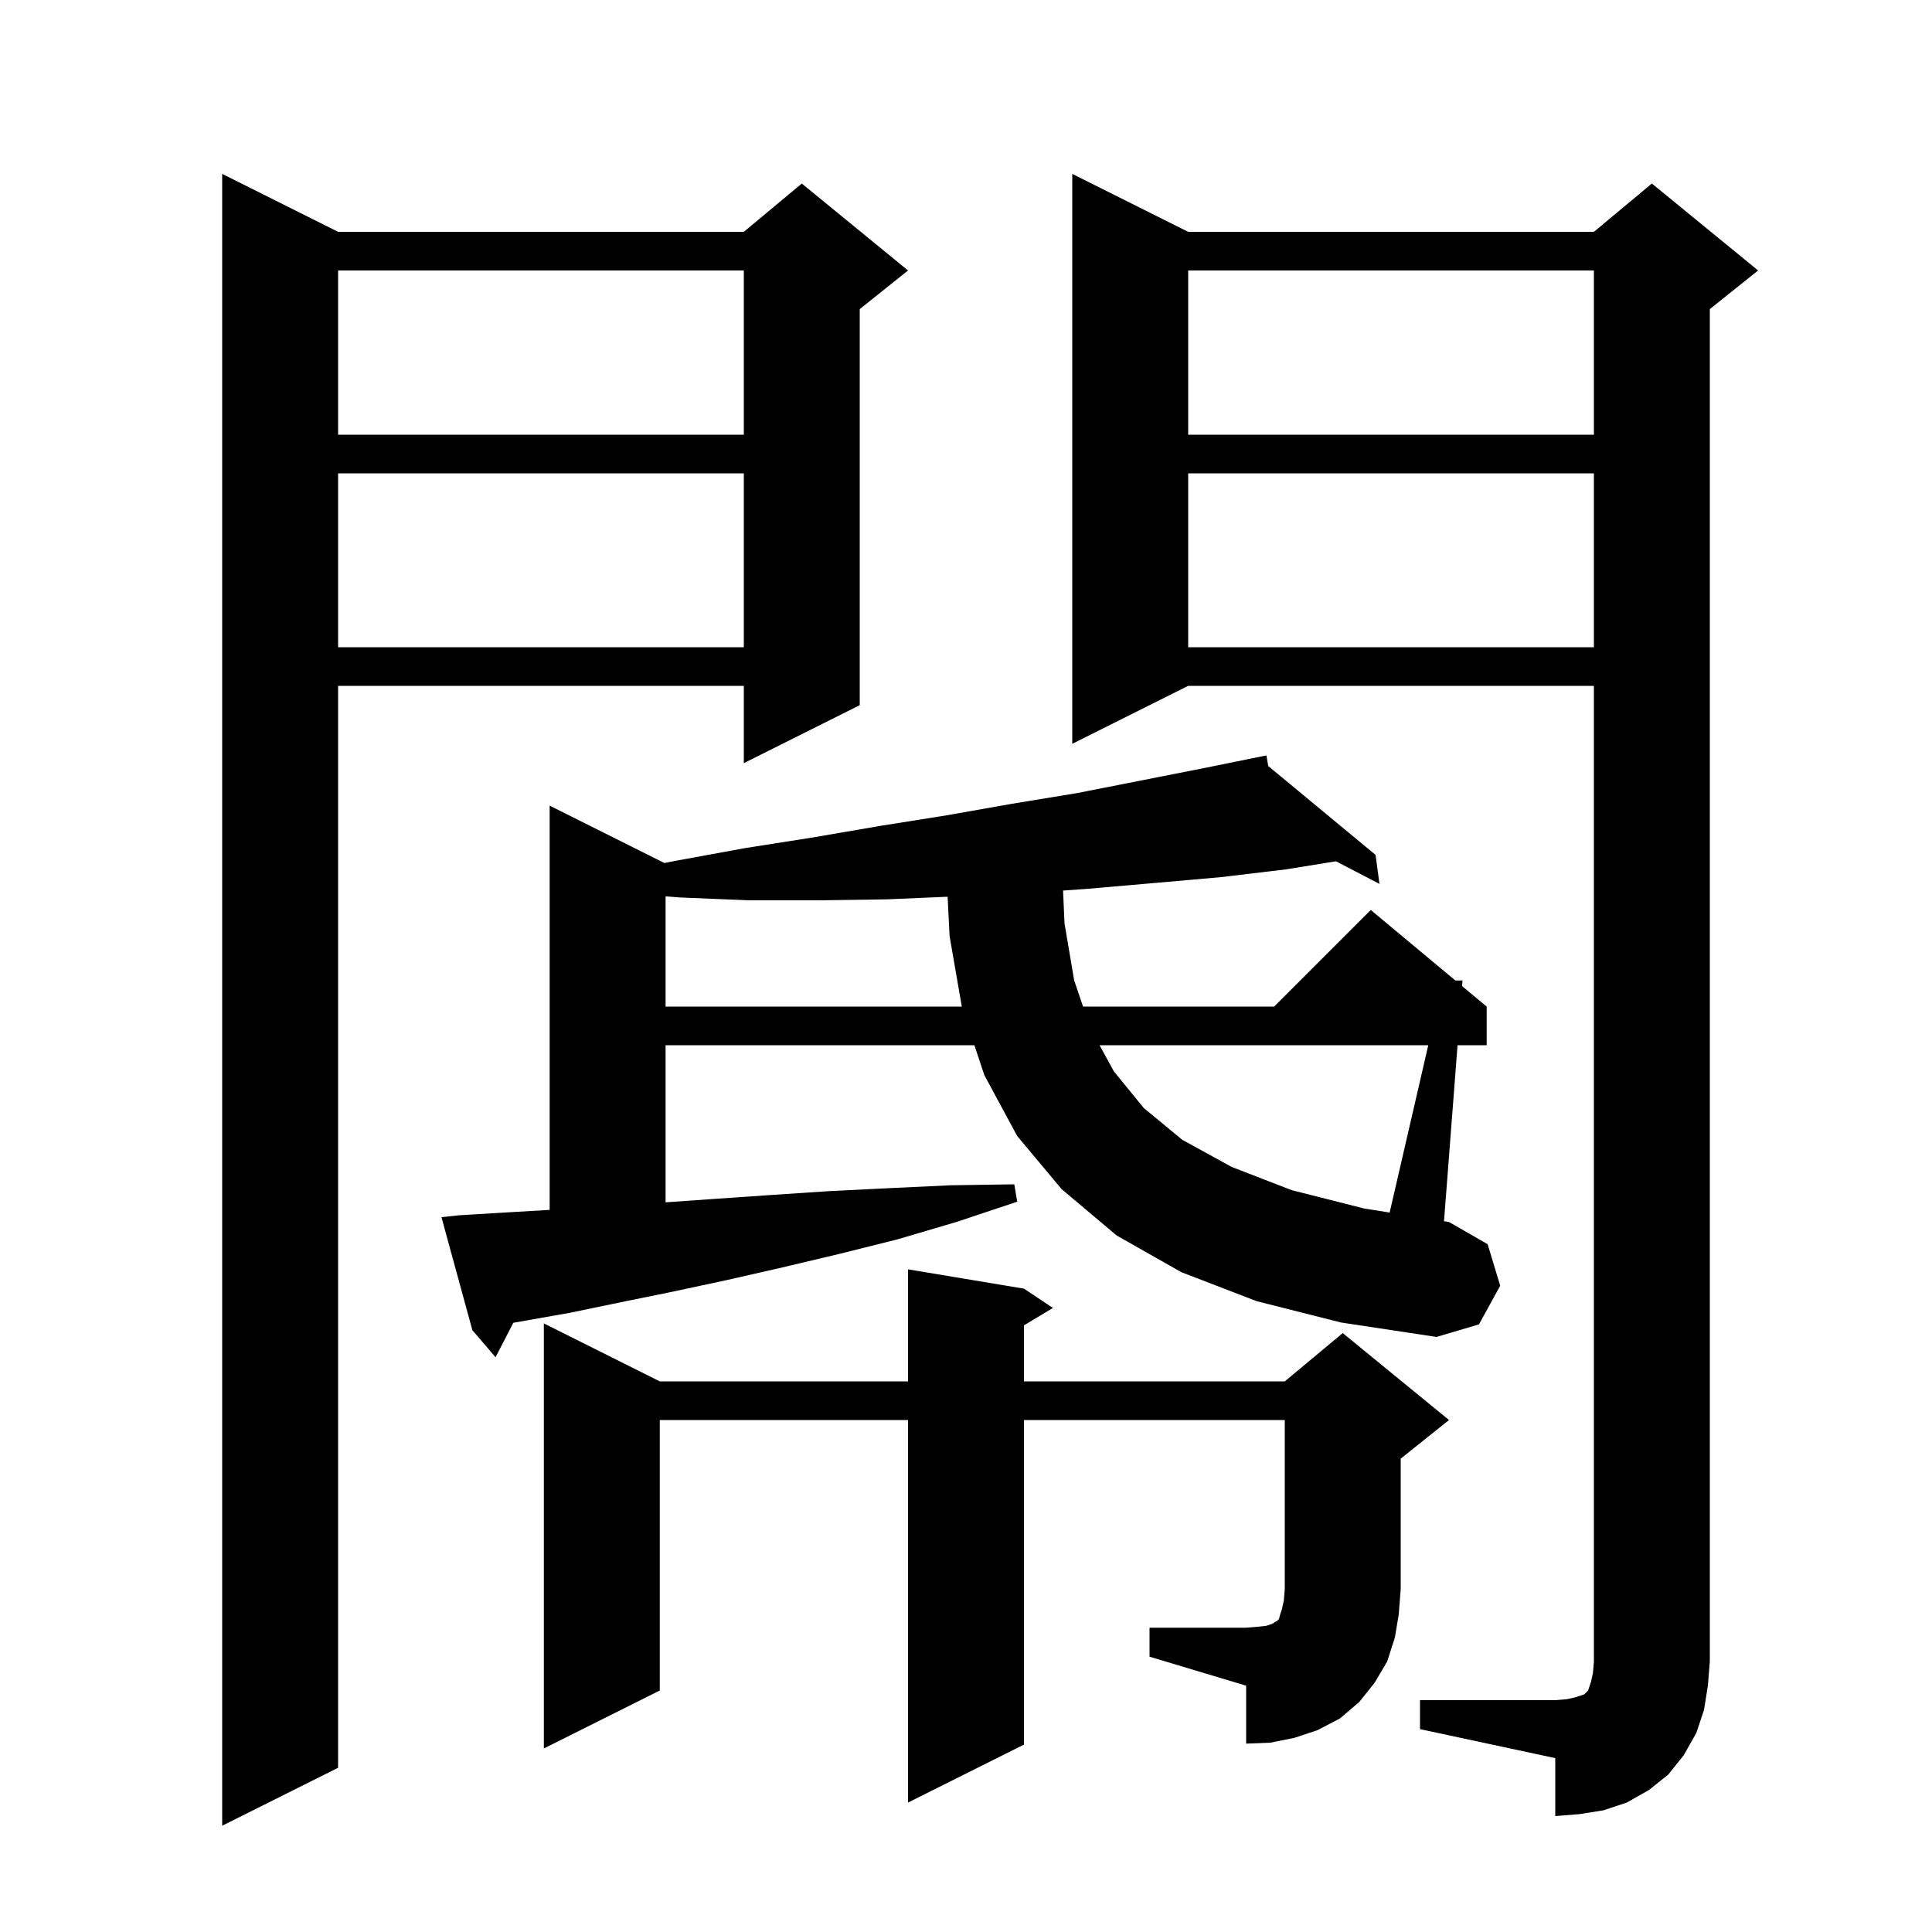 <svg xmlns="http://www.w3.org/2000/svg" xmlns:xlink="http://www.w3.org/1999/xlink" version="1.1" baseProfile="full" viewBox="0 0 200 200" width="200" height="200"><g fill="currentColor"><path d="M 35.0 24.0 L 77.0 24.0 L 83.0 19.0 L 94.0 28.0 L 89.0 32.0 L 89.0 73.0 L 77.0 79.0 L 77.0 71.0 L 35.0 71.0 L 35.0 183.0 L 23.0 189.0 L 23.0 18.0 Z M 147.0 176.0 L 161.0 176.0 L 162.2 175.9 L 163.1 175.7 L 164.0 175.4 L 164.4 175.0 L 164.7 174.1 L 164.9 173.2 L 165.0 172.0 L 165.0 71.0 L 123.0 71.0 L 111.0 77.0 L 111.0 18.0 L 123.0 24.0 L 165.0 24.0 L 171.0 19.0 L 182.0 28.0 L 177.0 32.0 L 177.0 172.0 L 176.8 174.5 L 176.4 177.0 L 175.6 179.4 L 174.3 181.7 L 172.7 183.7 L 170.7 185.3 L 168.4 186.6 L 166.0 187.4 L 163.5 187.8 L 161.0 188.0 L 161.0 182.0 L 147.0 179.0 Z M 119.0 168.5 L 129.0 168.5 L 130.2 168.4 L 131.1 168.3 L 131.7 168.1 L 132.0 167.9 L 132.2 167.8 L 132.4 167.6 L 132.5 167.2 L 132.7 166.6 L 132.9 165.7 L 133.0 164.5 L 133.0 147.0 L 106.0 147.0 L 106.0 180.6 L 94.0 186.6 L 94.0 147.0 L 68.3 147.0 L 68.3 175.0 L 56.3 181.0 L 56.3 137.0 L 68.3 143.0 L 94.0 143.0 L 94.0 131.4 L 106.0 133.4 L 109.0 135.4 L 106.0 137.2 L 106.0 143.0 L 133.0 143.0 L 139.0 138.0 L 150.0 147.0 L 145.0 151.0 L 145.0 164.5 L 144.8 167.1 L 144.4 169.5 L 143.6 172.0 L 142.3 174.2 L 140.7 176.2 L 138.7 177.9 L 136.4 179.1 L 134.0 179.9 L 131.5 180.4 L 129.0 180.5 L 129.0 174.5 L 119.0 171.5 Z M 130.1 134.7 L 122.3 131.7 L 115.6 127.9 L 109.9 123.1 L 105.3 117.6 L 101.9 111.3 L 100.867 108.2 L 68.9 108.2 L 68.9 124.465 L 74.1 124.1 L 79.9 123.7 L 85.9 123.3 L 92.0 123.0 L 98.4 122.7 L 105.0 122.6 L 105.3 124.4 L 99.0 126.5 L 92.9 128.3 L 86.9 129.8 L 81.0 131.2 L 75.3 132.5 L 69.7 133.7 L 64.3 134.8 L 59.0 135.9 L 53.9 136.8 L 53.137 136.937 L 51.3 140.5 L 48.9 137.7 L 45.7 126.0 L 47.6 125.8 L 52.6 125.5 L 56.9 125.247 L 56.9 83.4 L 68.781 89.34 L 70.0 89.1 L 77.1 87.8 L 84.1 86.7 L 91.1 85.5 L 98.0 84.4 L 104.8 83.2 L 111.5 82.1 L 124.7 79.5 L 131.1 78.2 L 131.286 79.299 L 142.4 88.5 L 142.8 91.5 L 138.302 89.161 L 133.1 90.0 L 126.4 90.8 L 119.6 91.4 L 112.7 92.0 L 110.047 92.192 L 110.2 95.6 L 111.2 101.5 L 112.118 104.2 L 131.9 104.2 L 141.9 94.2 L 150.66 101.5 L 151.4 101.5 L 151.355 102.08 L 153.9 104.2 L 153.9 108.2 L 150.885 108.2 L 149.483 126.418 L 150.0 126.5 L 154.0 128.8 L 155.3 133.1 L 153.1 137.1 L 148.7 138.4 L 138.8 136.9 Z M 113.827 108.2 L 115.3 110.9 L 118.4 114.7 L 122.4 118.0 L 127.5 120.8 L 133.7 123.2 L 141.2 125.1 L 143.856 125.523 L 147.854 108.2 Z M 68.9 104.2 L 99.565 104.2 L 98.3 96.9 L 98.097 92.83 L 91.8 93.1 L 84.7 93.2 L 77.5 93.2 L 70.3 92.9 L 68.9 92.786 Z M 123.0 49.0 L 123.0 67.0 L 165.0 67.0 L 165.0 49.0 Z M 35.0 49.0 L 35.0 67.0 L 77.0 67.0 L 77.0 49.0 Z M 123.0 28.0 L 123.0 45.0 L 165.0 45.0 L 165.0 28.0 Z M 35.0 28.0 L 35.0 45.0 L 77.0 45.0 L 77.0 28.0 Z "/></g></svg>